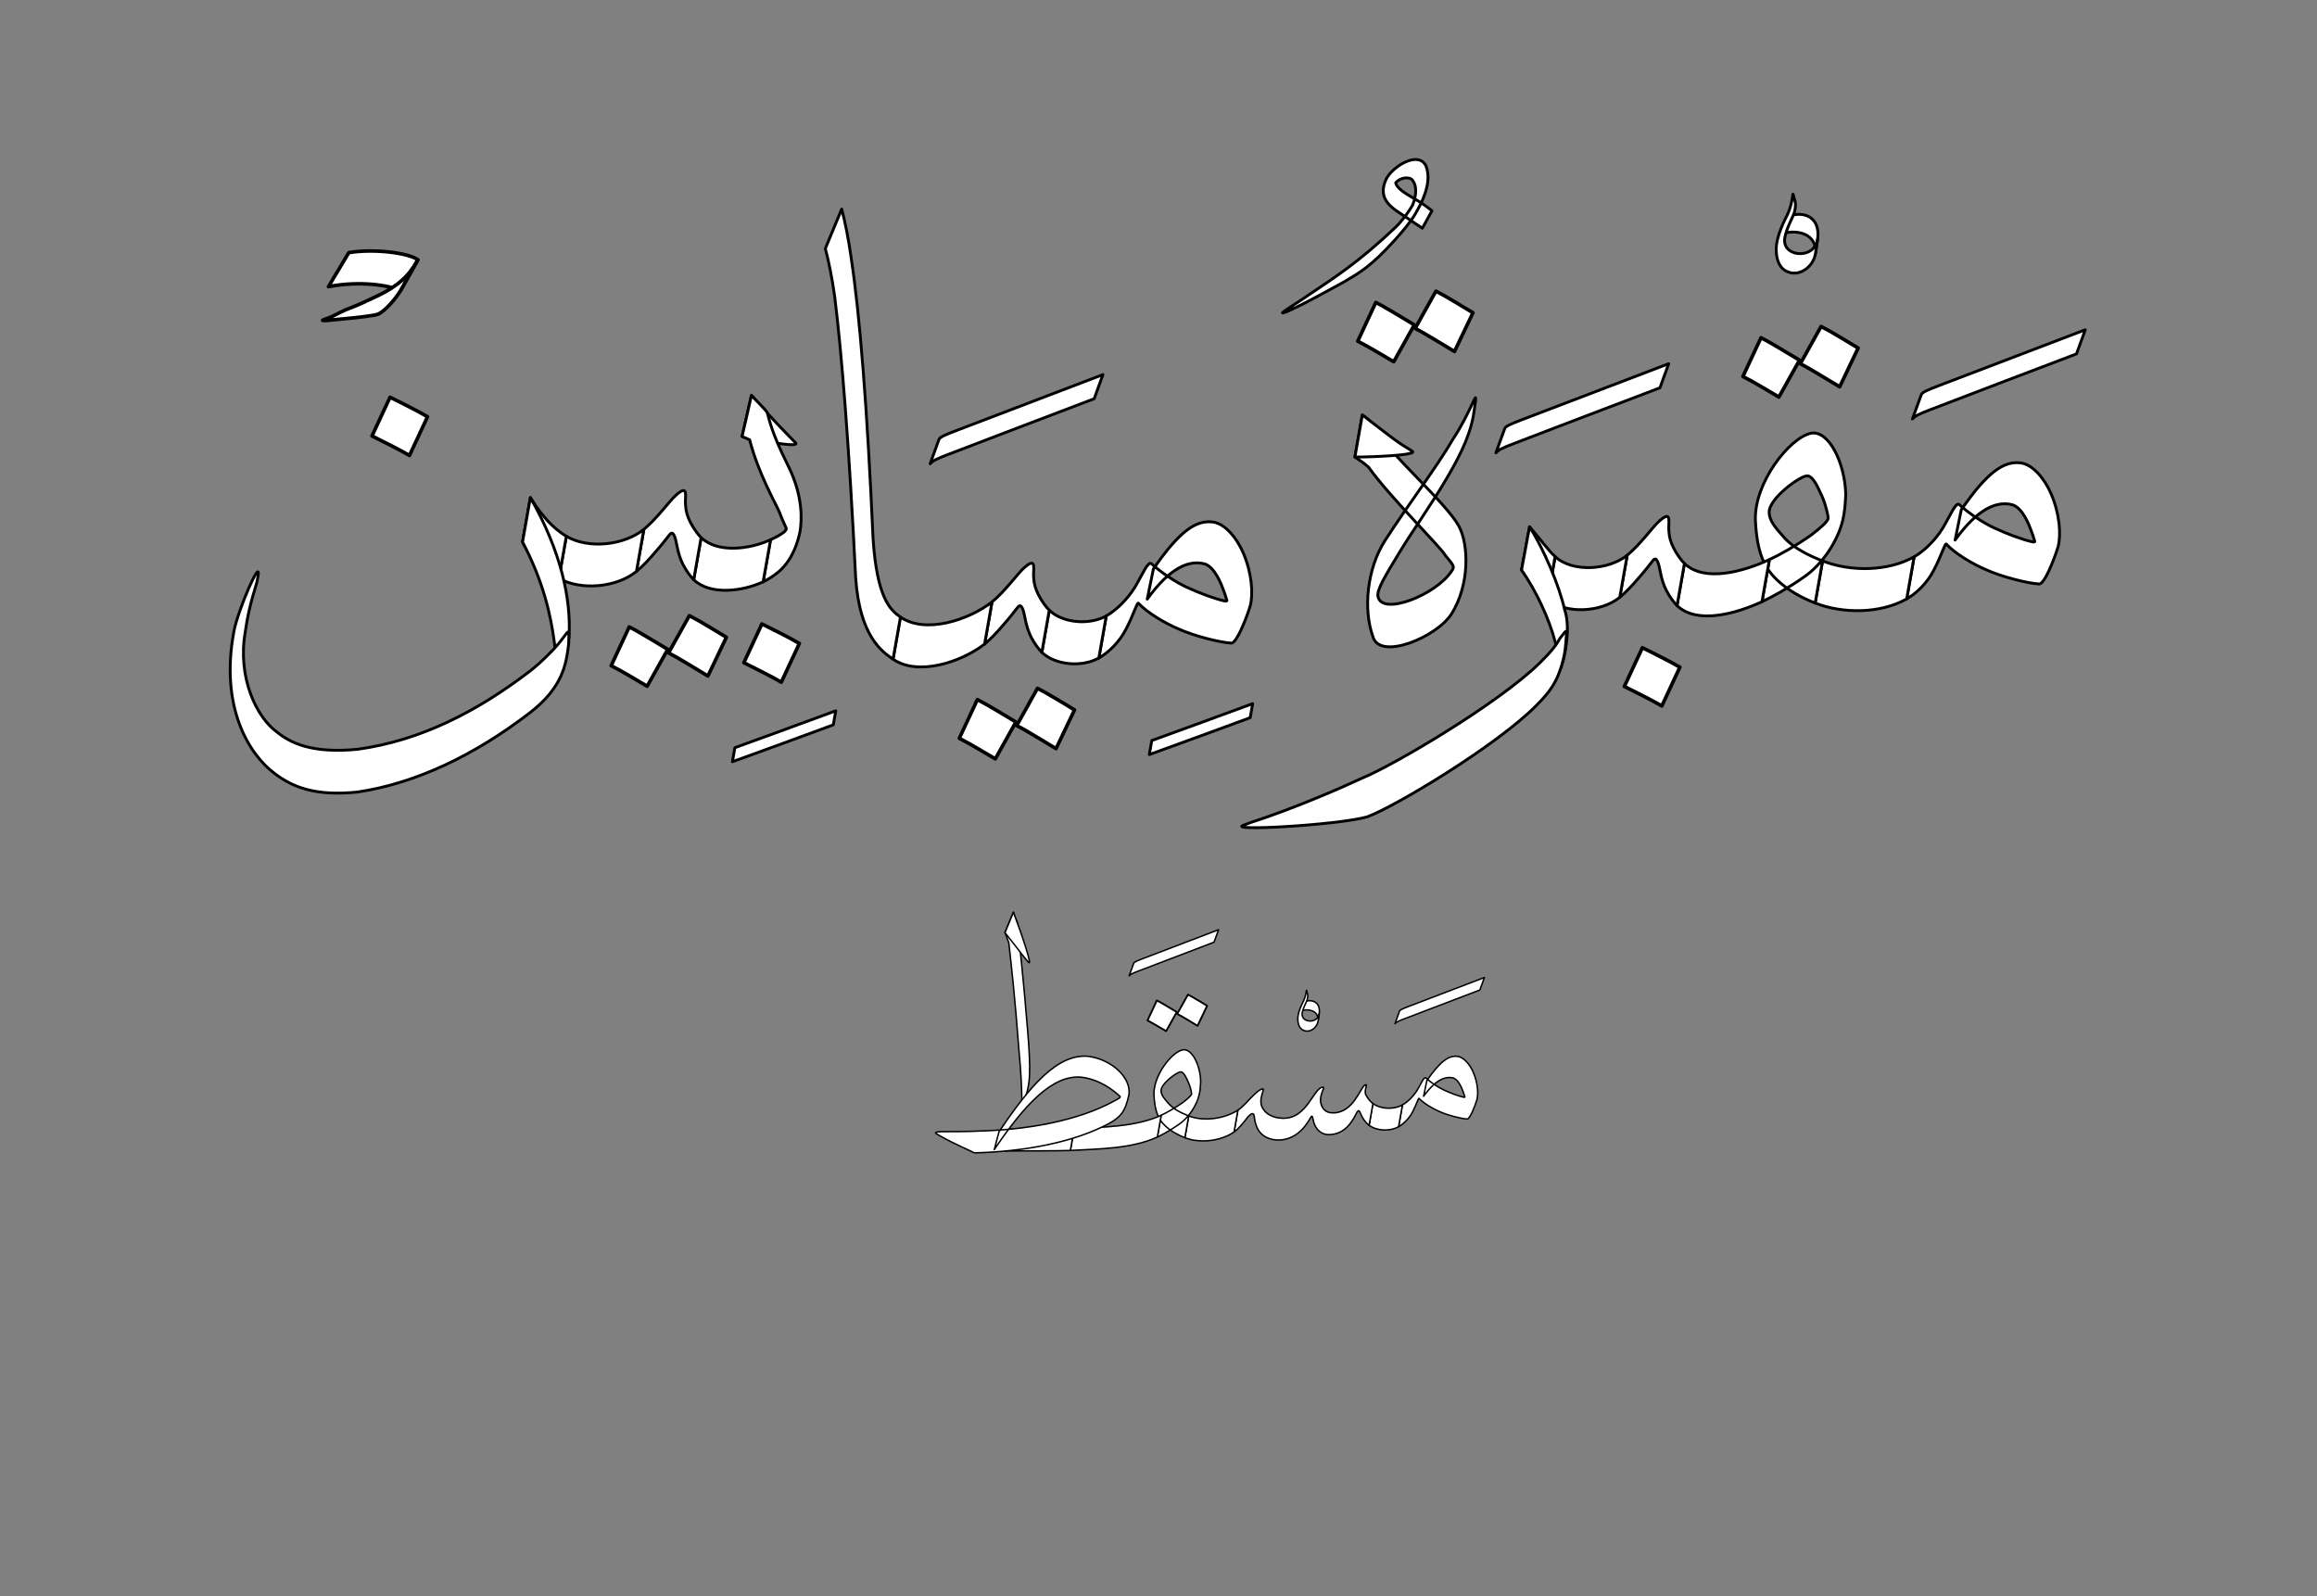 <?xml version="1.0" encoding="UTF-8" standalone="no"?>
<svg width="1000pt" height="689pt" viewBox="0 0 1000 689" version="1.1" id="svg63" sodipodi:docname="Logo-white.svg" inkscape:version="1.3.2 (091e20e, 2023-11-25)" inkscape:export-filename="Logo-white.png" inkscape:export-xdpi="96" inkscape:export-ydpi="96" xmlns:inkscape="http://www.inkscape.org/namespaces/inkscape" xmlns:sodipodi="http://sodipodi.sourceforge.net/DTD/sodipodi-0.dtd" xmlns="http://www.w3.org/2000/svg" xmlns:svg="http://www.w3.org/2000/svg">
	<rect x="0" y="0" width="1000" height="689" fill="#808080" stroke="none"/>
	<defs id="defs63" />
	<namedview id="namedview63" pagecolor="#ffffff" bordercolor="#000000" borderopacity="0.25" inkscape:showpageshadow="2" inkscape:pageopacity="0.0" inkscape:pagecheckerboard="0" inkscape:deskcolor="#d1d1d1" inkscape:document-units="pt" inkscape:zoom="1.109095" inkscape:cx="712.74328" inkscape:cy="407.99031" inkscape:window-width="1792" inkscape:window-height="1120" inkscape:window-x="0" inkscape:window-y="0" inkscape:window-maximized="0" inkscape:current-layer="surface570" />
	<g id="surface570">
		<path style="fill-rule:nonzero;fill:rgb(100%,100%,100%);fill-opacity:1;stroke-width:2;stroke-linecap:round;stroke-linejoin:round;stroke:rgb(0%,0%,0%);stroke-opacity:1;stroke-miterlimit:10;" d="M -118.745 91.76 C -102.726 69.454 -89.078 63.905 -77.947 67.179 C -71.082 69.982 -66.938 80.757 -65.069 85.836 C -63.988 88.779 -63.562 90.381 -62.997 92.122 C -62.501 93 -62.939 93.317 -64.331 93.069 C -71.152 91.595 -82.283 87.507 -91.614 83.115 C -99.274 79.511 -109 73.059 -115.751 66.931 C -118.198 64.833 -121.732 73.815 -127.301 83.261 C -133.206 92.783 -141.178 99.966 -147.496 103.526 L -152.709 133.072 C -146.39 129.512 -138.419 122.329 -133.537 112.604 C -128.413 102.878 -125.737 93.502 -124.917 94.627 C -118.433 101.537 -106.146 108.713 -96.821 112.661 C -85.989 117.581 -67.611 122.221 -59.736 122.615 C -56.119 122.8 -49.285 105.815 -46.412 96.267 C -44.257 87.603 -45.408 73.275 -51.281 59.512 C -55.858 48.776 -64.179 38.726 -72.735 37.633 C -84.228 36.164 -95.803 43.538 -114.403 70.529 Z M -118.745 91.76 " transform="matrix(0.615,0,0,0.615,916.829,176.636)" id="path1" />
		<path style="fill-rule:nonzero;fill:rgb(100%,100%,100%);fill-opacity:1;stroke-width:2;stroke-linecap:round;stroke-linejoin:round;stroke:rgb(0%,0%,0%);stroke-opacity:1;stroke-miterlimit:10;" d="M -147.496 103.526 C -165.886 113.9 -192.076 114.116 -211.737 106.425 L -216.949 135.971 C -197.288 143.662 -171.099 143.446 -152.709 133.072 Z M -147.496 103.526 " transform="matrix(0.615,0,0,0.615,916.829,176.636)" id="path2" />
		<path style="fill-rule:nonzero;fill:rgb(100%,100%,100%);fill-opacity:1;stroke-width:2;stroke-linecap:round;stroke-linejoin:round;stroke:rgb(0%,0%,0%);stroke-opacity:1;stroke-miterlimit:10;" d="M -211.737 106.425 C -220.7 102.916 -231.977 97.602 -238.664 90.044 C -245.37 82.606 -249.121 77.934 -249.235 72.328 C -249.445 62.506 -227.114 46.379 -222.397 46.71 C -217.941 47.028 -214.534 56.01 -212.144 61.038 C -209.881 65.799 -207.656 74.66 -207.859 76.625 C -208.095 78.951 -213.917 83.757 -219.804 88.321 C -230.305 95.714 -241.874 102.172 -249.057 105.49 L -254.27 135.036 C -247.087 131.712 -235.517 125.26 -225.01 117.861 C -211.87 109.025 -200.835 92.071 -197.479 77.476 C -196.309 72.385 -195.699 66.111 -195.508 59.837 C -195.845 38.484 -207.128 14.373 -219.912 16.814 C -235.085 20.101 -259.641 51.509 -258.885 77.597 C -257.842 100.113 -252.973 110.824 -243.876 119.583 C -235.81 127.357 -225.912 132.462 -216.949 135.971 Z M -211.737 106.425 " transform="matrix(0.615,0,0,0.615,916.829,176.636)" id="path3" />
		<path style="fill-rule:nonzero;fill:rgb(100%,100%,100%);fill-opacity:1;stroke-width:2.5;stroke-linecap:round;stroke-linejoin:round;stroke:rgb(0%,0%,0%);stroke-opacity:1;stroke-miterlimit:10;" d="M -254.963 -50.204 C -247.493 -46.447 -235.556 -38.908 -227.934 -34.459 L -242.376 -8.593 C -249.998 -13.043 -260.169 -19.26 -267.638 -23.01 Z M -254.963 -50.204 " transform="matrix(0.615,0,0,0.615,916.829,176.636)" id="path4" />
		<path style="fill-rule:nonzero;fill:rgb(100%,100%,100%);fill-opacity:1;stroke-width:2.5;stroke-linecap:round;stroke-linejoin:round;stroke:rgb(0%,0%,0%);stroke-opacity:1;stroke-miterlimit:10;" d="M -212.773 -58.118 C -205.304 -54.362 -194.396 -47.42 -186.774 -42.964 L -199.748 -15.776 C -207.37 -20.226 -219.899 -28.204 -227.362 -31.961 Z M -212.773 -58.118 " transform="matrix(0.615,0,0,0.615,916.829,176.636)" id="path5" />
		<path style="fill-rule:nonzero;fill:rgb(100%,100%,100%);fill-opacity:1;stroke-width:2;stroke-linecap:round;stroke-linejoin:round;stroke:rgb(0%,0%,0%);stroke-opacity:1;stroke-miterlimit:10;" d="M -249.057 105.49 C -266.856 113.729 -294.488 121.757 -308.677 108.211 L -313.883 137.757 C -299.701 151.297 -272.068 143.275 -254.27 135.036 Z M -249.057 105.49 " transform="matrix(0.615,0,0,0.615,916.829,176.636)" id="path6" />
		<path style="fill-rule:nonzero;fill:rgb(100%,100%,100%);fill-opacity:1;stroke-width:2;stroke-linecap:round;stroke-linejoin:round;stroke:rgb(0%,0%,0%);stroke-opacity:1;stroke-miterlimit:10;" d="M -308.677 108.211 C -310.565 106.412 -314.035 101.835 -316.267 97.379 C -318.104 93.711 -319.337 90.177 -319.591 85.569 C -320.278 80.006 -317.106 70.599 -325.554 77.775 C -329.183 80.858 -332.044 84.857 -335.546 88.76 C -339.399 93.355 -344.719 99.077 -348.851 102.427 L -354.063 131.972 C -349.925 128.622 -344.605 122.901 -340.759 118.306 C -337.256 114.403 -332.851 108.853 -330.76 106.107 C -328.173 102.706 -326.672 108.364 -325.649 113.888 C -324.702 118.992 -323.259 123.365 -321.473 126.925 C -319.241 131.381 -315.771 135.958 -313.883 137.757 Z M -308.677 108.211 " transform="matrix(0.615,0,0,0.615,916.829,176.636)" id="path7" />
		<path style="fill-rule:nonzero;fill:rgb(100%,100%,100%);fill-opacity:1;stroke-width:2.5;stroke-linecap:round;stroke-linejoin:round;stroke:rgb(0%,0%,0%);stroke-opacity:1;stroke-miterlimit:10;" d="M -338.178 167.322 C -330.709 171.073 -319.502 176.552 -311.887 181.002 L -324.562 208.196 C -332.184 203.74 -343.391 198.266 -350.853 194.51 Z M -338.178 167.322 " transform="matrix(0.615,0,0,0.615,916.829,176.636)" id="path8" />
		<path style="fill-rule:nonzero;fill:rgb(100%,100%,100%);fill-opacity:1;stroke-width:2;stroke-linecap:round;stroke-linejoin:round;stroke:rgb(0%,0%,0%);stroke-opacity:1;stroke-miterlimit:10;" d="M -348.851 102.427 C -361.819 112.915 -387.239 114.727 -399.444 103.361 L -404.65 132.907 C -392.452 144.273 -367.025 142.461 -354.063 131.972 Z M -348.851 102.427 " transform="matrix(0.615,0,0,0.615,916.829,176.636)" id="path9" />
		<path style="fill-rule:nonzero;fill:rgb(100%,100%,100%);fill-opacity:1;stroke-width:2;stroke-linecap:round;stroke-linejoin:round;stroke:rgb(0%,0%,0%);stroke-opacity:1;stroke-miterlimit:10;" d="M -399.444 103.361 C -405.14 98.053 -408.801 92.313 -417.357 82.46 L -422.996 112.782 C -415.749 122.59 -410.346 127.599 -404.65 132.907 Z M -399.444 103.361 " transform="matrix(0.615,0,0,0.615,916.829,176.636)" id="path10" />
		<path style="fill-rule:nonzero;fill:rgb(100%,100%,100%);fill-opacity:1;stroke-width:2;stroke-linecap:round;stroke-linejoin:round;stroke:rgb(0%,0%,0%);stroke-opacity:1;stroke-miterlimit:10;" d="M -417.357 82.46 C -407.676 97.646 -396.501 123.601 -392.712 140.853 C -386.457 158.715 -397.721 192.418 -396.92 181.097 L -396.628 178.09 C -397.022 173.45 -398.179 169.82 -399.247 163.724 C -403.557 146.987 -412.882 127.192 -422.996 112.782 Z M -417.357 82.46 " transform="matrix(0.615,0,0,0.615,916.829,176.636)" id="path11" />
		<path style="fill-rule:nonzero;fill:rgb(100%,100%,100%);fill-opacity:1;stroke-width:2;stroke-linecap:round;stroke-linejoin:round;stroke:rgb(0%,0%,0%);stroke-opacity:1;stroke-miterlimit:10;" d="M -391.447 157.317 C -391.206 153.541 -393.736 158.022 -396.018 160.756 C -398.891 165.873 -402.063 169.941 -410.136 177.931 C -439.231 206.511 -512.466 249.578 -534.384 258.63 C -549.704 265.762 -583.165 280.363 -613.169 290.025 L -617.581 291.704 C -632.341 296.35 -552.869 291.926 -531.435 286.059 C -512.034 279.009 -440.896 236.369 -412.558 207.821 C -402.349 197.535 -398.268 191.16 -394.759 179.419 C -392.235 170.958 -392.108 166.044 -391.549 158.957 Z M -391.447 157.317 " transform="matrix(0.615,0,0,0.615,916.829,176.636)" id="path12" />
		<path style="fill-rule:nonzero;fill:rgb(100%,100%,100%);fill-opacity:1;stroke-width:2;stroke-linecap:round;stroke-linejoin:round;stroke:rgb(0%,0%,0%);stroke-opacity:1;stroke-miterlimit:10;" d="M -455.326 -5.313 C -454.048 -14.893 -458.307 1.425 -471.052 20.895 C -482.85 41.11 -502.378 66.632 -518.759 92.046 C -531.613 111.987 -534.104 140.675 -527.354 159.338 C -522.866 176.685 -482.774 160.171 -472.095 143.561 C -459.184 122.73 -460.068 94.862 -466.958 82.06 C -475.693 65.831 -515.053 32.001 -526.991 12.892 C -529.458 7.279 -531.415 6.345 -534.721 3.98 L -539.927 33.526 C -536.622 35.885 -534.67 36.825 -530.379 40.589 C -515.053 61.998 -480.905 95.377 -476.646 102.299 C -471.16 109.139 -469.457 110.283 -472.095 113.557 C -482.774 130.167 -521.467 145.601 -523.819 131.063 C -524.417 126.309 -518.886 117.339 -508.69 100.45 C -500.299 86.554 -486.391 67.077 -475.082 47.74 C -464.893 30.316 -458.072 15.893 -456.127 0.09 Z M -455.326 -5.313 " transform="matrix(0.615,0,0,0.615,916.829,176.636)" id="path13" />
		<path style="fill-rule:nonzero;fill:rgb(100%,100%,100%);fill-opacity:1;stroke-width:2;stroke-linecap:round;stroke-linejoin:round;stroke:rgb(0%,0%,0%);stroke-opacity:1;stroke-miterlimit:10;" d="M -534.721 3.98 C -520.069 15.117 -511.322 22.535 -502.353 27.691 L -499.759 29.369 C -494.674 32.306 -530.875 33.615 -539.927 33.526 Z M -534.721 3.98 " transform="matrix(0.615,0,0,0.615,916.829,176.636)" id="path14" />
		<path style="fill-rule:nonzero;fill:rgb(100%,100%,100%);fill-opacity:1;stroke-width:2.5;stroke-linecap:round;stroke-linejoin:round;stroke:rgb(0%,0%,0%);stroke-opacity:1;stroke-miterlimit:10;" d="M -525.275 -74.976 C -517.806 -71.226 -505.868 -63.687 -498.246 -59.237 L -512.689 -33.372 C -520.31 -37.821 -530.481 -44.032 -537.95 -47.789 Z M -525.275 -74.976 " transform="matrix(0.615,0,0,0.615,916.829,176.636)" id="path15" />
		<path style="fill-rule:nonzero;fill:rgb(100%,100%,100%);fill-opacity:1;stroke-width:2.5;stroke-linecap:round;stroke-linejoin:round;stroke:rgb(0%,0%,0%);stroke-opacity:1;stroke-miterlimit:10;" d="M -483.085 -82.897 C -475.616 -79.14 -464.708 -72.192 -457.087 -67.742 L -470.061 -40.555 C -477.682 -45.004 -490.211 -52.982 -497.674 -56.739 Z M -483.085 -82.897 " transform="matrix(0.615,0,0,0.615,916.829,176.636)" id="path16" />
		<path style="fill-rule:nonzero;fill:rgb(100%,100%,100%);fill-opacity:1;stroke-width:2;stroke-linecap:round;stroke-linejoin:round;stroke:rgb(0%,0%,0%);stroke-opacity:1;stroke-miterlimit:10;" d="M -685.68 133.237 C -669.667 110.932 -656.013 105.382 -644.883 108.656 C -638.024 111.459 -633.879 122.234 -632.01 127.313 C -630.923 130.256 -630.497 131.858 -629.938 133.6 C -629.436 134.483 -629.881 134.795 -631.266 134.547 C -638.094 133.072 -649.224 128.985 -658.556 124.592 C -666.216 120.988 -675.941 114.536 -682.686 108.415 C -685.133 106.31 -688.674 115.292 -694.236 124.739 C -700.148 134.261 -708.119 141.444 -714.438 145.004 L -719.644 174.55 C -713.332 170.99 -705.354 163.807 -700.472 154.081 C -695.348 144.355 -692.672 134.979 -691.859 136.104 C -685.368 143.014 -673.081 150.191 -663.762 154.138 C -652.93 159.058 -634.553 163.699 -626.671 164.093 C -623.06 164.277 -616.22 147.292 -613.353 137.744 C -611.192 129.08 -612.349 114.752 -618.223 100.99 C -622.799 90.253 -631.12 80.203 -639.676 79.11 C -651.169 77.642 -662.739 85.016 -681.338 112.006 Z M -685.68 133.237 " transform="matrix(0.615,0,0,0.615,916.829,176.636)" id="path17" />
		<path style="fill-rule:nonzero;fill:rgb(100%,100%,100%);fill-opacity:1;stroke-width:2;stroke-linecap:round;stroke-linejoin:round;stroke:rgb(0%,0%,0%);stroke-opacity:1;stroke-miterlimit:10;" d="M -714.438 145.004 C -726.051 151.557 -744.791 150.229 -754.434 141.024 L -759.646 170.564 C -750.003 179.775 -731.257 181.103 -719.644 174.55 Z M -714.438 145.004 " transform="matrix(0.615,0,0,0.615,916.829,176.636)" id="path18" />
		<path style="fill-rule:nonzero;fill:rgb(100%,100%,100%);fill-opacity:1;stroke-width:2;stroke-linecap:round;stroke-linejoin:round;stroke:rgb(0%,0%,0%);stroke-opacity:1;stroke-miterlimit:10;" d="M -754.434 141.024 C -756.322 139.219 -759.793 134.649 -762.024 130.193 C -763.861 126.525 -765.094 122.99 -765.355 118.375 C -766.041 112.82 -762.869 103.412 -771.311 110.582 C -774.941 113.665 -777.808 117.67 -781.31 121.573 C -785.156 126.169 -790.476 131.89 -794.615 135.233 L -799.821 164.779 C -795.689 161.429 -790.368 155.708 -786.516 151.112 C -783.014 147.209 -778.615 141.66 -776.523 138.92 C -773.93 135.513 -772.43 141.171 -771.406 146.701 C -770.466 151.805 -769.016 156.172 -767.236 159.732 C -765.005 164.195 -761.534 168.765 -759.646 170.564 Z M -754.434 141.024 " transform="matrix(0.615,0,0,0.615,916.829,176.636)" id="path19" />
		<path style="fill-rule:nonzero;fill:rgb(100%,100%,100%);fill-opacity:1;stroke-width:2.5;stroke-linecap:round;stroke-linejoin:round;stroke:rgb(0%,0%,0%);stroke-opacity:1;stroke-miterlimit:10;" d="M -804.881 203.721 C -797.418 207.477 -785.474 215.01 -777.858 219.46 L -792.301 245.331 C -799.922 240.875 -810.093 234.665 -817.562 230.908 Z M -804.881 203.721 " transform="matrix(0.615,0,0,0.615,916.829,176.636)" id="path20" />
		<path style="fill-rule:nonzero;fill:rgb(100%,100%,100%);fill-opacity:1;stroke-width:2.5;stroke-linecap:round;stroke-linejoin:round;stroke:rgb(0%,0%,0%);stroke-opacity:1;stroke-miterlimit:10;" d="M -762.698 195.8 C -755.229 199.557 -744.32 206.505 -736.699 210.954 L -749.673 238.142 C -757.294 233.692 -769.817 225.721 -777.286 221.964 Z M -762.698 195.8 " transform="matrix(0.615,0,0,0.615,916.829,176.636)" id="path21" />
		<path style="fill-rule:nonzero;fill:rgb(100%,100%,100%);fill-opacity:1;stroke-width:2;stroke-linecap:round;stroke-linejoin:round;stroke:rgb(0%,0%,0%);stroke-opacity:1;stroke-miterlimit:10;" d="M -794.615 135.233 C -811.345 148.118 -841.495 157.838 -858.862 145.824 L -864.068 175.37 C -846.701 187.377 -816.552 177.658 -799.821 164.779 Z M -794.615 135.233 " transform="matrix(0.615,0,0,0.615,916.829,176.636)" id="path22" />
		<path style="fill-rule:nonzero;fill:rgb(100%,100%,100%);fill-opacity:1;stroke-width:2;stroke-linecap:round;stroke-linejoin:round;stroke:rgb(0%,0%,0%);stroke-opacity:1;stroke-miterlimit:10;" d="M -858.862 145.824 C -866.312 140.675 -875.3 132.17 -878.084 90.883 C -882.121 -0.126 -887.276 -65.74 -893.55 -106.995 C -895.273 -119.441 -897.924 -132.517 -900.098 -140.482 L -911.578 -112.767 C -909.404 -104.802 -906.753 -91.726 -905.031 -79.28 C -899.958 -38.552 -894.796 27.061 -890.283 118.293 C -887.499 159.58 -871.524 170.214 -864.068 175.37 Z M -858.862 145.824 " transform="matrix(0.615,0,0,0.615,916.829,176.636)" id="path23" />
		<path style="fill-rule:nonzero;fill:rgb(100%,100%,100%);fill-opacity:1;stroke-width:2;stroke-linecap:round;stroke-linejoin:round;stroke:rgb(0%,0%,0%);stroke-opacity:1;stroke-miterlimit:10;" d="M -932.536 23.413 C -927.946 28.066 -967.072 20.063 -970.002 19.09 L -963.417 -9.725 C -958.98 -4.563 -947.029 8.811 -934.964 21.004 Z M -932.536 23.413 " transform="matrix(0.615,0,0,0.615,916.829,176.636)" id="path24" />
		<path style="fill-rule:nonzero;fill:rgb(100%,100%,100%);fill-opacity:1;stroke-width:2;stroke-linecap:round;stroke-linejoin:round;stroke:rgb(0%,0%,0%);stroke-opacity:1;stroke-miterlimit:10;" d="M -970.002 19.09 C -969.316 19.3 -966.068 20.895 -964.688 21.41 C -958.529 45.14 -947.233 64.363 -943.628 72.569 C -942.554 75.995 -940.444 79.981 -939.624 82.11 C -938.918 83.496 -938.549 83.998 -940.05 85.708 C -942.872 88.219 -947.201 90.228 -950.017 91.537 L -955.229 121.083 C -952.413 119.774 -947.767 116.977 -944.124 113.83 C -933.47 104.639 -930.534 90.578 -929.879 88.232 C -928.557 83.484 -926.44 67.287 -934.036 47.962 C -936.585 40.207 -947.131 23.775 -952.312 2.372 C -953.443 0.287 -961.72 -7.729 -963.417 -9.725 Z M -970.002 19.09 " transform="matrix(0.615,0,0,0.615,916.829,176.636)" id="path25" />
		<path style="fill-rule:nonzero;fill:rgb(100%,100%,100%);fill-opacity:1;stroke-width:2.5;stroke-linecap:round;stroke-linejoin:round;stroke:rgb(0%,0%,0%);stroke-opacity:1;stroke-miterlimit:10;" d="M -956.094 150.648 C -948.625 154.399 -937.418 159.878 -929.803 164.328 L -942.478 191.516 C -950.1 187.066 -961.306 181.593 -968.769 177.836 Z M -956.094 150.648 " transform="matrix(0.615,0,0,0.615,916.829,176.636)" id="path26" />
		<path style="fill-rule:nonzero;fill:rgb(100%,100%,100%);fill-opacity:1;stroke-width:2;stroke-linecap:round;stroke-linejoin:round;stroke:rgb(0%,0%,0%);stroke-opacity:1;stroke-miterlimit:10;" d="M -950.017 91.537 C -964.593 98.307 -987.127 101.136 -998.754 90.044 L -1003.96 119.59 C -992.34 130.682 -969.805 127.853 -955.229 121.083 Z M -950.017 91.537 " transform="matrix(0.615,0,0,0.615,916.829,176.636)" id="path27" />
		<path style="fill-rule:nonzero;fill:rgb(100%,100%,100%);fill-opacity:1;stroke-width:2;stroke-linecap:round;stroke-linejoin:round;stroke:rgb(0%,0%,0%);stroke-opacity:1;stroke-miterlimit:10;" d="M -998.754 90.044 C -1000.642 88.245 -1004.106 83.668 -1006.344 79.212 C -1008.181 75.544 -1009.414 72.01 -1009.668 67.401 C -1010.355 61.839 -1007.183 52.431 -1015.631 59.608 C -1019.26 62.691 -1022.121 66.689 -1025.623 70.592 C -1029.476 75.188 -1034.796 80.909 -1038.928 84.259 L -1044.141 113.799 C -1040.002 110.455 -1034.682 104.734 -1030.836 100.138 C -1027.333 96.235 -1022.928 90.686 -1020.837 87.94 C -1018.25 84.539 -1016.75 90.196 -1015.726 95.72 C -1014.779 100.825 -1013.336 105.192 -1011.55 108.758 C -1009.319 113.214 -1005.848 117.784 -1003.96 119.59 Z M -998.754 90.044 " transform="matrix(0.615,0,0,0.615,916.829,176.636)" id="path28" />
		<path style="fill-rule:nonzero;fill:rgb(100%,100%,100%);fill-opacity:1;stroke-width:2.5;stroke-linecap:round;stroke-linejoin:round;stroke:rgb(0%,0%,0%);stroke-opacity:1;stroke-miterlimit:10;" d="M -1049.201 152.74 C -1041.731 156.497 -1029.793 164.036 -1022.172 168.485 L -1036.614 194.351 C -1044.236 189.901 -1054.413 183.684 -1061.876 179.934 Z M -1049.201 152.74 " transform="matrix(0.615,0,0,0.615,916.829,176.636)" id="path29" />
		<path style="fill-rule:nonzero;fill:rgb(100%,100%,100%);fill-opacity:1;stroke-width:2.5;stroke-linecap:round;stroke-linejoin:round;stroke:rgb(0%,0%,0%);stroke-opacity:1;stroke-miterlimit:10;" d="M -1007.011 144.826 C -999.548 148.583 -988.634 155.524 -981.012 159.98 L -993.986 187.168 C -1001.608 182.718 -1014.137 174.74 -1021.606 170.984 Z M -1007.011 144.826 " transform="matrix(0.615,0,0,0.615,916.829,176.636)" id="path30" />
		<path style="fill-rule:nonzero;fill:rgb(100%,100%,100%);fill-opacity:1;stroke-width:2;stroke-linecap:round;stroke-linejoin:round;stroke:rgb(0%,0%,0%);stroke-opacity:1;stroke-miterlimit:10;" d="M -1038.928 84.259 C -1052.862 95.529 -1077.946 98.257 -1093.348 89.103 L -1098.56 118.642 C -1082.936 127.427 -1058.074 125.075 -1044.141 113.799 Z M -1038.928 84.259 " transform="matrix(0.615,0,0,0.615,916.829,176.636)" id="path31" />
		<path style="fill-rule:nonzero;fill:rgb(100%,100%,100%);fill-opacity:1;stroke-width:2;stroke-linecap:round;stroke-linejoin:round;stroke:rgb(0%,0%,0%);stroke-opacity:1;stroke-miterlimit:10;" d="M -1093.348 89.103 C -1098.815 85.855 -1102.762 82.219 -1106.309 78.436 C -1109.767 74.444 -1112.704 71.33 -1118.571 61.972 L -1124.063 93.114 C -1120.122 101.34 -1115.673 103.857 -1111.522 107.982 C -1107.619 111.72 -1104.408 115.356 -1098.56 118.642 Z M -1093.348 89.103 " transform="matrix(0.615,0,0,0.615,916.829,176.636)" id="path32" />
		<path style="fill-rule:nonzero;fill:rgb(100%,100%,100%);fill-opacity:1;stroke-width:2;stroke-linecap:round;stroke-linejoin:round;stroke:rgb(0%,0%,0%);stroke-opacity:1;stroke-miterlimit:10;" d="M -1118.571 61.972 C -1097.149 99.579 -1089.864 132.964 -1091.441 159.904 C -1092.731 170.984 -1093.43 170.958 -1096.869 180.849 L -1098.357 184.059 C -1100.62 190.53 -1100.391 174.067 -1101.669 164.182 C -1104.256 144.152 -1109.487 120.937 -1124.063 93.114 Z M -1118.571 61.972 " transform="matrix(0.615,0,0,0.615,916.829,176.636)" id="path33" />
		<path style="fill-rule:nonzero;fill:rgb(100%,100%,100%);fill-opacity:1;stroke-width:2;stroke-linecap:round;stroke-linejoin:round;stroke:rgb(0%,0%,0%);stroke-opacity:1;stroke-miterlimit:10;" d="M -1096.653 161.773 C -1097.556 163.12 -1099.12 164.887 -1102.412 168.593 C -1104.612 170.672 -1109.03 175.783 -1118.056 183.118 C -1155.993 212.296 -1195.805 232.535 -1239.749 238.587 C -1272.232 241.81 -1287.265 233.877 -1296.317 226.592 C -1310.753 216.262 -1324.23 188.267 -1318.674 156.357 C -1315.959 136.498 -1310.817 123.779 -1310.232 120.13 L -1309.679 116.971 C -1307.511 103.507 -1323.543 140.147 -1326.588 155.658 C -1336.651 208.939 -1316.099 242.21 -1297.919 255.687 C -1285.498 265.107 -1269.619 271.693 -1239.749 268.584 C -1198.418 262.418 -1157.042 242.28 -1119.105 213.097 C -1095.77 195.145 -1093.462 178.999 -1091.714 164.69 C -1091.225 155.066 -1091.746 155.213 -1093.678 157.844 Z M -1096.653 161.773 " transform="matrix(0.615,0,0,0.615,916.829,176.636)" id="path34" />
		<path style="fill-rule:nonzero;fill:rgb(100%,100%,100%);fill-opacity:1;stroke-width:2.5;stroke-linecap:round;stroke-linejoin:round;stroke:rgb(0%,0%,0%);stroke-opacity:1;stroke-miterlimit:10;" d="M -1217.043 -8.466 C -1209.574 -4.709 -1198.373 0.77 -1190.752 5.22 L -1203.427 32.407 C -1211.048 27.958 -1222.255 22.485 -1229.718 18.728 Z M -1217.043 -8.466 " transform="matrix(0.615,0,0,0.615,916.829,176.636)" id="path35" />
		<path style="fill-rule:nonzero;fill:rgb(100%,100%,100%);fill-opacity:1;stroke-width:2;stroke-linecap:round;stroke-linejoin:round;stroke:rgb(0%,0%,0%);stroke-opacity:1;stroke-miterlimit:10" d="M -27.386 -55.785 C -50.042 -47.204 -102.974 -26.939 -129.526 -16.819 C -138.603 -13.342 -141.998 -11.892 -142.506 -10.125 L -148.666 6.79 C -146.663 4.616 -144.763 3.573 -135.679 0.096 C -109.286 -10.043 -56.195 -30.289 -33.54 -38.87 Z M -27.386 -55.785 " transform="matrix(0.615,0,0,0.615,916.829,176.636)" id="path36" />
		<path style="fill-rule:nonzero;fill:rgb(100%,100%,100%);fill-opacity:1;stroke-width:2;stroke-linecap:round;stroke-linejoin:round;stroke:rgb(0%,0%,0%);stroke-opacity:1;stroke-miterlimit:10" d="M -232.574 -136.274 C -223.986 -138.372 -213.58 -134.424 -215.112 -120.077 C -215.144 -119.867 -215.17 -119.664 -215.201 -119.467 L -216.695 -109.487 C -216.593 -110.237 -216.543 -111 -216.562 -111.763 C -217.572 -124.018 -230.426 -125.671 -238.556 -123.618 Z M -232.574 -136.274 " transform="matrix(0.615,0,0,0.615,916.829,176.636)" id="path37" />
		<path style="fill-rule:nonzero;fill:rgb(100%,100%,100%);fill-opacity:1;stroke-width:2;stroke-linecap:round;stroke-linejoin:round;stroke:rgb(0%,0%,0%);stroke-opacity:1;stroke-miterlimit:10" d="M -215.201 -119.467 C -216.803 -109.678 -226.243 -108.082 -231.742 -109.862 C -236.592 -111.432 -238.842 -115.119 -238.359 -119.708 C -237.208 -127.425 -232.002 -135.454 -231.271 -139.147 C -230.012 -145.542 -231.424 -146.648 -231.837 -148.415 L -232.244 -150.475 C -232.835 -153.253 -232.453 -145.097 -236.267 -136.941 C -237.977 -133.299 -244.436 -121.666 -244.277 -111.648 C -244.194 -106.328 -242.7 -99.977 -237.609 -97.148 C -228.366 -92.019 -217.986 -100.085 -216.695 -109.487 Z M -215.201 -119.467 " transform="matrix(0.615,0,0,0.615,916.829,176.636)" id="path38" />
		<path style="fill-rule:nonzero;fill:rgb(100%,100%,100%);fill-opacity:1;stroke-width:2;stroke-linecap:round;stroke-linejoin:round;stroke:rgb(0%,0%,0%);stroke-opacity:1;stroke-miterlimit:10" d="M -319.725 -31.98 C -342.374 -23.392 -395.312 -3.133 -421.864 6.993 C -430.941 10.47 -434.336 11.92 -434.844 13.681 L -441.004 30.596 C -439.002 28.428 -437.101 27.386 -428.017 23.909 C -401.624 13.763 -348.533 -6.476 -325.878 -15.064 Z M -319.725 -31.98 " transform="matrix(0.615,0,0,0.615,916.829,176.636)" id="path39" />
		<path style="fill-rule:nonzero;fill:rgb(100%,100%,100%);fill-opacity:1;stroke-width:2;stroke-linecap:round;stroke-linejoin:round;stroke:rgb(0%,0%,0%);stroke-opacity:1;stroke-miterlimit:10" d="M -492.62 -127.069 C -496.511 -129.549 -500.071 -132.098 -505.347 -135.683 C -513.127 -140.794 -524.766 -147.068 -518.035 -161.427 C -514.17 -169.672 -495.939 -181.858 -490.154 -170.975 C -486.861 -162.762 -488.806 -152.223 -497.166 -137.742 C -500.725 -131.583 -506.968 -124.253 -511.239 -119.511 C -529 -99.786 -536.723 -95.903 -547.619 -89.362 C -553.918 -85.98 -574.724 -74.322 -583.534 -70.482 L -588.365 -68.372 C -597.646 -64.31 -578.417 -75.879 -573.141 -79.744 C -554.319 -92.381 -537.34 -103.136 -511.659 -127.502 C -507.209 -131.716 -502.314 -138.181 -499.416 -143.304 C -496.492 -150.894 -496.568 -157.149 -499.581 -160.83 C -501.723 -163.455 -508.283 -162.705 -511.309 -158.91 C -510.616 -155.554 -506.186 -152.344 -498.348 -147.805 C -494.648 -145.841 -490.148 -142.72 -485.832 -139.312 Z M -492.62 -127.069 " transform="matrix(0.615,0,0,0.615,916.829,176.636)" id="path40" />
		<path style="fill-rule:nonzero;fill:rgb(100%,100%,100%);fill-opacity:1;stroke-width:2;stroke-linecap:round;stroke-linejoin:round;stroke:rgb(0%,0%,0%);stroke-opacity:1;stroke-miterlimit:10;" d="M -583.534 -70.482 C -583.839 -70.349 -584.138 -70.221 -584.411 -70.107 L -588.047 -68.512 C -588.155 -68.461 -588.263 -68.416 -588.365 -68.372 Z M -583.534 -70.482 " transform="matrix(0.615,0,0,0.615,916.829,176.636)" id="path41" />
		<path style="fill-rule:nonzero;fill:rgb(100%,100%,100%);fill-opacity:1;stroke-width:2;stroke-linecap:round;stroke-linejoin:round;stroke:rgb(0%,0%,0%);stroke-opacity:1;stroke-miterlimit:10" d="M -611.694 206.581 C -635.189 215.334 -658.912 223.878 -682.495 232.466 L -684.231 242.312 C -660.647 233.724 -636.924 225.181 -613.43 216.428 Z M -611.694 206.581 " transform="matrix(0.615,0,0,0.615,916.829,176.636)" id="path42" />
		<path style="fill-rule:nonzero;fill:rgb(100%,100%,100%);fill-opacity:1;stroke-width:2;stroke-linecap:round;stroke-linejoin:round;stroke:rgb(0%,0%,0%);stroke-opacity:1;stroke-miterlimit:10" d="M -716.764 -24.32 C -739.413 -15.738 -792.352 4.527 -818.897 14.647 C -827.981 18.124 -831.375 19.573 -831.884 21.34 L -838.037 38.249 C -836.035 36.082 -834.134 35.039 -825.057 31.562 C -798.664 21.417 -745.573 1.177 -722.917 -7.405 Z M -716.764 -24.32 " transform="matrix(0.615,0,0,0.615,916.829,176.636)" id="path43" />
		<path style="fill-rule:nonzero;fill:rgb(100%,100%,100%);fill-opacity:1;stroke-width:2;stroke-linecap:round;stroke-linejoin:round;stroke:rgb(0%,0%,0%);stroke-opacity:1;stroke-miterlimit:10" d="M -904.255 211.596 C -927.749 220.35 -951.473 228.893 -975.056 237.481 L -976.791 247.328 C -953.208 238.74 -929.485 230.203 -905.997 221.443 Z M -904.255 211.596 " transform="matrix(0.615,0,0,0.615,916.829,176.636)" id="path44" />
		<path style="fill-rule:nonzero;fill:rgb(100%,100%,100%);fill-opacity:1;stroke-width:2.5;stroke-linecap:round;stroke-linejoin:round;stroke:rgb(0%,0%,0%);stroke-opacity:1;stroke-miterlimit:10" d="M -1246.01 -109.906 C -1227.964 -112.989 -1203.217 -109.544 -1197.553 -104.853 L -1209.853 -83.018 C -1216.483 -87.13 -1238.7 -90.302 -1260.287 -86.037 Z M -1246.01 -109.906 " transform="matrix(0.615,0,0,0.615,916.829,176.636)" id="path45" />
		<path style="fill-rule:nonzero;fill:rgb(100%,100%,100%);fill-opacity:1;stroke-width:2.5;stroke-linecap:round;stroke-linejoin:round;stroke:rgb(0%,0%,0%);stroke-opacity:1;stroke-miterlimit:10" d="M -1197.553 -104.853 C -1203.598 -93.729 -1211.735 -86.285 -1225.79 -79.61 C -1232.979 -76.197 -1239.177 -73.196 -1248.305 -69.751 C -1255.158 -66.655 -1256.683 -65.352 -1260.701 -63.89 L -1263.402 -62.968 C -1267.776 -61.411 -1257.592 -62.74 -1248.706 -63.56 C -1239.298 -64.424 -1228.275 -65.689 -1225.338 -66.776 C -1220.094 -69.281 -1212.854 -78.015 -1209.853 -83.018 Z M -1197.553 -104.853 " transform="matrix(0.615,0,0,0.615,916.829,176.636)" id="path46" />
		<path style="fill:rgb(100%,100%,100%);fill-opacity:1;fill-rule:nonzero;stroke:#000000;stroke-width:0.636;stroke-linecap:round;stroke-linejoin:round;stroke-miterlimit:10;stroke-opacity:1" d="m 614.427,473.125 c 5.097,-7.096 9.44,-8.862 12.982,-7.82 2.183,0.89 3.501,4.321 4.096,5.935 0.346,0.939 0.481,1.448 0.659,2.003 0.16,0.279 0.018,0.38 -0.423,0.301 -2.172,-0.469 -5.714,-1.772 -8.682,-3.168 -2.437,-1.147 -5.534,-3.2 -7.681,-5.15 -0.779,-0.668 -1.903,2.191 -3.675,5.197 -1.879,3.03 -4.418,5.316 -6.426,6.449 l -1.659,9.402 c 2.011,-1.133 4.547,-3.421 6.101,-6.513 1.63,-3.095 2.482,-6.078 2.743,-5.72 2.063,2.199 5.973,4.483 8.939,5.739 3.447,1.566 9.297,3.042 11.803,3.168 1.149,0.057 3.325,-5.346 4.238,-8.384 0.688,-2.757 0.32,-7.316 -1.547,-11.696 -1.458,-3.419 -4.104,-6.617 -6.829,-6.962 -3.657,-0.467 -7.339,1.879 -13.257,10.468 z m 0,0" id="path47" />
		<path style="fill:rgb(100%,100%,100%);fill-opacity:1;fill-rule:nonzero;stroke:#000000;stroke-width:0.636;stroke-linecap:round;stroke-linejoin:round;stroke-miterlimit:10;stroke-opacity:1" d="m 605.278,476.871 c -3.696,2.085 -9.297,1.881 -12.729,-0.611 l -1.659,9.4 c 3.435,2.494 9.034,2.696 12.729,0.613 z m 0,0" id="path48" />
		<path style="fill:rgb(100%,100%,100%);fill-opacity:1;fill-rule:nonzero;stroke:#000000;stroke-width:0.636;stroke-linecap:round;stroke-linejoin:round;stroke-miterlimit:10;stroke-opacity:1" d="m 592.549,476.26 c -0.657,-0.477 -1.94,-1.663 -3.056,-3.71 -1.007,-2.17 1.309,-5.186 -0.455,-4.228 -1.984,1.204 -4.984,12.025 -13.749,11.967 -4.499,0.081 -5.785,-4.094 -5.263,-6.782 0.659,-3.378 1.845,-4.116 0.933,-4.315 -4.161,0.229 -6.72,13.787 -17.378,13.417 -3.243,-0.026 -7.885,-1.351 -9.256,-5.866 -0.803,-4.487 2.739,-7.998 -0.435,-6.412 -0.827,0.413 -1.96,1.483 -2.682,2.148 -2.442,2.302 -4.59,5.164 -6.944,6.657 l -1.659,9.4 c 2.191,-1.523 4.341,-4.383 5.757,-6.202 0.833,-0.969 1.551,-1.661 2.073,-1.715 1.276,-0.024 0.496,1.849 1.889,5.522 1.713,4.519 6.147,5.947 9.6,5.87 9.044,-0.206 12.93,-8.449 13.909,-9.974 0.72,-1.125 0.833,1.349 1.254,2.575 1.151,3.611 3.944,5.15 6.546,5.079 5.684,-0.156 9.127,-3.793 11.68,-9.022 1.357,-2.781 1.578,-0.453 2.522,1.28 1.117,2.047 2.399,3.234 3.056,3.71 z m 0,0" id="path49" />
		<path style="fill:rgb(100%,100%,100%);fill-opacity:1;fill-rule:nonzero;stroke:#000000;stroke-width:0.636;stroke-linecap:round;stroke-linejoin:round;stroke-miterlimit:10;stroke-opacity:1" d="m 534.262,479.136 c -5.886,3.732 -14.73,5.014 -21.221,2.474 l -1.657,9.402 c 6.491,2.539 15.497,1.505 21.219,-2.476 z m 0,0" id="path50" />
		<path style="fill:rgb(100%,100%,100%);fill-opacity:1;fill-rule:nonzero;stroke:#000000;stroke-width:0.636;stroke-linecap:round;stroke-linejoin:round;stroke-miterlimit:10;stroke-opacity:1" d="m 513.041,481.61 c -2.852,-1.115 -6.441,-2.808 -8.569,-5.213 -2.132,-2.367 -3.325,-3.853 -3.364,-5.638 -0.067,-3.125 7.039,-8.257 8.542,-8.152 1.416,0.101 2.502,2.959 3.263,4.559 0.72,1.515 1.428,4.335 1.363,4.96 -0.077,0.742 -1.928,2.27 -3.801,3.722 -3.344,2.355 -7.025,4.408 -9.311,5.466 l -1.657,9.4 c 2.286,-1.058 5.967,-3.111 9.309,-5.466 4.181,-2.812 7.695,-8.206 8.763,-12.851 0.372,-1.62 0.566,-3.617 0.625,-5.613 -0.105,-6.795 -3.696,-14.467 -7.763,-13.69 -4.83,1.046 -12.644,11.04 -12.404,19.342 0.334,7.165 1.881,10.573 4.776,13.361 2.569,2.474 5.718,4.098 8.571,5.215 z m 0,0" id="path51" />
		<path style="fill:rgb(100%,100%,100%);fill-opacity:1;fill-rule:nonzero;stroke:#000000;stroke-width:0.796;stroke-linecap:round;stroke-linejoin:round;stroke-miterlimit:10;stroke-opacity:1" d="m 499.288,431.771 c 2.377,1.193 6.176,3.592 8.601,5.008 l -4.596,8.231 c -2.425,-1.416 -5.664,-3.392 -8.041,-4.588 z m 0,0" id="path52" />
		<path style="fill:rgb(100%,100%,100%);fill-opacity:1;fill-rule:nonzero;stroke:#000000;stroke-width:0.796;stroke-linecap:round;stroke-linejoin:round;stroke-miterlimit:10;stroke-opacity:1" d="m 512.714,429.25 c 2.375,1.195 5.848,3.406 8.271,4.822 l -4.126,8.651 c -2.425,-1.416 -6.412,-3.955 -8.789,-5.15 z m 0,0" id="path53" />
		<path style="fill:rgb(100%,100%,100%);fill-opacity:1;fill-rule:nonzero;stroke:#000000;stroke-width:0.636;stroke-linecap:round;stroke-linejoin:round;stroke-miterlimit:10;stroke-opacity:1" d="m 501.165,481.315 c -11.069,5.12 -25.372,5.097 -37.549,5.799 l -1.657,9.402 c 12.175,-0.702 26.48,-0.68 37.549,-5.801 z m 0,0" id="path54" />
		<path style="fill:rgb(100%,100%,100%);fill-opacity:1;fill-rule:nonzero;stroke:#000000;stroke-width:0.636;stroke-linecap:round;stroke-linejoin:round;stroke-miterlimit:10;stroke-opacity:1" d="m 463.616,487.114 c -3.186,0.184 -26.48,0.225 -28.008,0.206 l -1.659,9.402 c 1.527,0.018 24.822,-0.022 28.01,-0.206 z m 0,0" id="path55" />
		<path style="fill:rgb(100%,100%,100%);fill-opacity:1;fill-rule:nonzero;stroke:#000000;stroke-width:0.636;stroke-linecap:round;stroke-linejoin:round;stroke-miterlimit:10;stroke-opacity:1" d="m 442.009,474.961 c 2.814,-6.968 2.943,-12.796 1.458,-30.874 -2.045,-24.923 -3.267,-34.353 -4.414,-46.031 -0.593,-1.434 -1.248,-2.561 -1.665,-4.359 l -3.653,8.819 c 0.611,1.331 1.072,2.925 1.665,4.359 1.252,11.425 2.419,21.049 4.337,46 2.055,21.393 0.706,26.08 1.814,23.339 z m 0,0" id="path56" />
		<path style="fill:rgb(100%,100%,100%);fill-opacity:1;fill-rule:nonzero;stroke:#000000;stroke-width:0.636;stroke-linecap:round;stroke-linejoin:round;stroke-miterlimit:10;stroke-opacity:1" d="m 437.389,393.698 c 3.696,9.703 8.358,23.772 6.507,21.581 l -0.839,-0.971 c -3.425,-4.076 -1.044,-1.412 -9.321,-11.791 z m 0,0" id="path57" />
		<path style="fill:rgb(100%,100%,100%);fill-opacity:1;fill-rule:nonzero;stroke:#000000;stroke-width:0.636;stroke-linecap:round;stroke-linejoin:round;stroke-miterlimit:10;stroke-opacity:1" d="m 429.122,496.136 c 13.187,-19.568 25.202,-32.34 37.535,-31.246 8.176,1.005 13.984,5.799 16.3,7.921 1.278,0.787 0.049,1.159 -2.494,2.585 -15.391,8.324 -37.001,12.228 -58.279,12.76 -12.47,0.627 -20.948,-0.435 -17.677,1.369 l 1.578,0.908 c 5.805,3.269 12.483,6.093 14.443,7.122 21.276,-0.53 42.885,-4.434 58.279,-12.76 4.608,-2.662 6.851,-4.776 8.467,-12.475 0.896,-7.262 -7.452,-15.017 -17.351,-16.403 -13.506,-1.438 -25.576,12.972 -38.763,32.543 z m 0,0" id="path58" />
		<path style="fill:rgb(100%,100%,100%);fill-opacity:1;fill-rule:nonzero;stroke:#000000;stroke-width:0.636;stroke-linecap:round;stroke-linejoin:round;stroke-miterlimit:10;stroke-opacity:1" d="m 640.657,421.875 c -7.207,2.731 -24.053,9.179 -32.5,12.4 -2.891,1.106 -3.971,1.568 -4.133,2.128 l -1.958,5.383 c 0.637,-0.69 1.24,-1.022 4.131,-2.128 8.399,-3.228 25.293,-9.669 32.502,-12.4 z m 0,0" id="path59" />
		<path style="fill:rgb(100%,100%,100%);fill-opacity:1;fill-rule:nonzero;stroke:#000000;stroke-width:0.636;stroke-linecap:round;stroke-linejoin:round;stroke-miterlimit:10;stroke-opacity:1" d="m 563.842,432.046 c 2.733,-0.665 6.044,0.591 5.555,5.156 -0.008,0.067 -0.016,0.131 -0.028,0.194 l -0.473,3.174 c 0.032,-0.239 0.046,-0.479 0.04,-0.722 -0.322,-3.9 -4.412,-4.426 -6.999,-3.772 z m 0,0" id="path60" />
		<path style="fill:rgb(100%,100%,100%);fill-opacity:1;fill-rule:nonzero;stroke:#000000;stroke-width:0.636;stroke-linecap:round;stroke-linejoin:round;stroke-miterlimit:10;stroke-opacity:1" d="m 569.368,437.396 c -0.508,3.115 -3.512,3.623 -5.263,3.056 -1.541,-0.5 -2.257,-1.673 -2.106,-3.133 0.368,-2.456 2.025,-5.01 2.255,-6.186 0.403,-2.035 -0.046,-2.389 -0.18,-2.949 l -0.127,-0.655 c -0.188,-0.886 -0.067,1.709 -1.282,4.307 -0.542,1.159 -2.599,4.861 -2.549,8.049 0.028,1.693 0.502,3.714 2.122,4.612 2.943,1.634 6.246,-0.933 6.657,-3.926 z m 0,0" id="path61" />
		<path style="fill:rgb(100%,100%,100%);fill-opacity:1;fill-rule:nonzero;stroke:#000000;stroke-width:0.636;stroke-linecap:round;stroke-linejoin:round;stroke-miterlimit:10;stroke-opacity:1" d="m 525.928,401.247 c -7.209,2.733 -24.053,9.179 -32.502,12.402 -2.891,1.106 -3.969,1.568 -4.133,2.128 l -1.958,5.383 c 0.637,-0.69 1.242,-1.022 4.131,-2.128 8.401,-3.228 25.295,-9.671 32.502,-12.402 z m 0,0" id="path62" />
	</g>
</svg>

